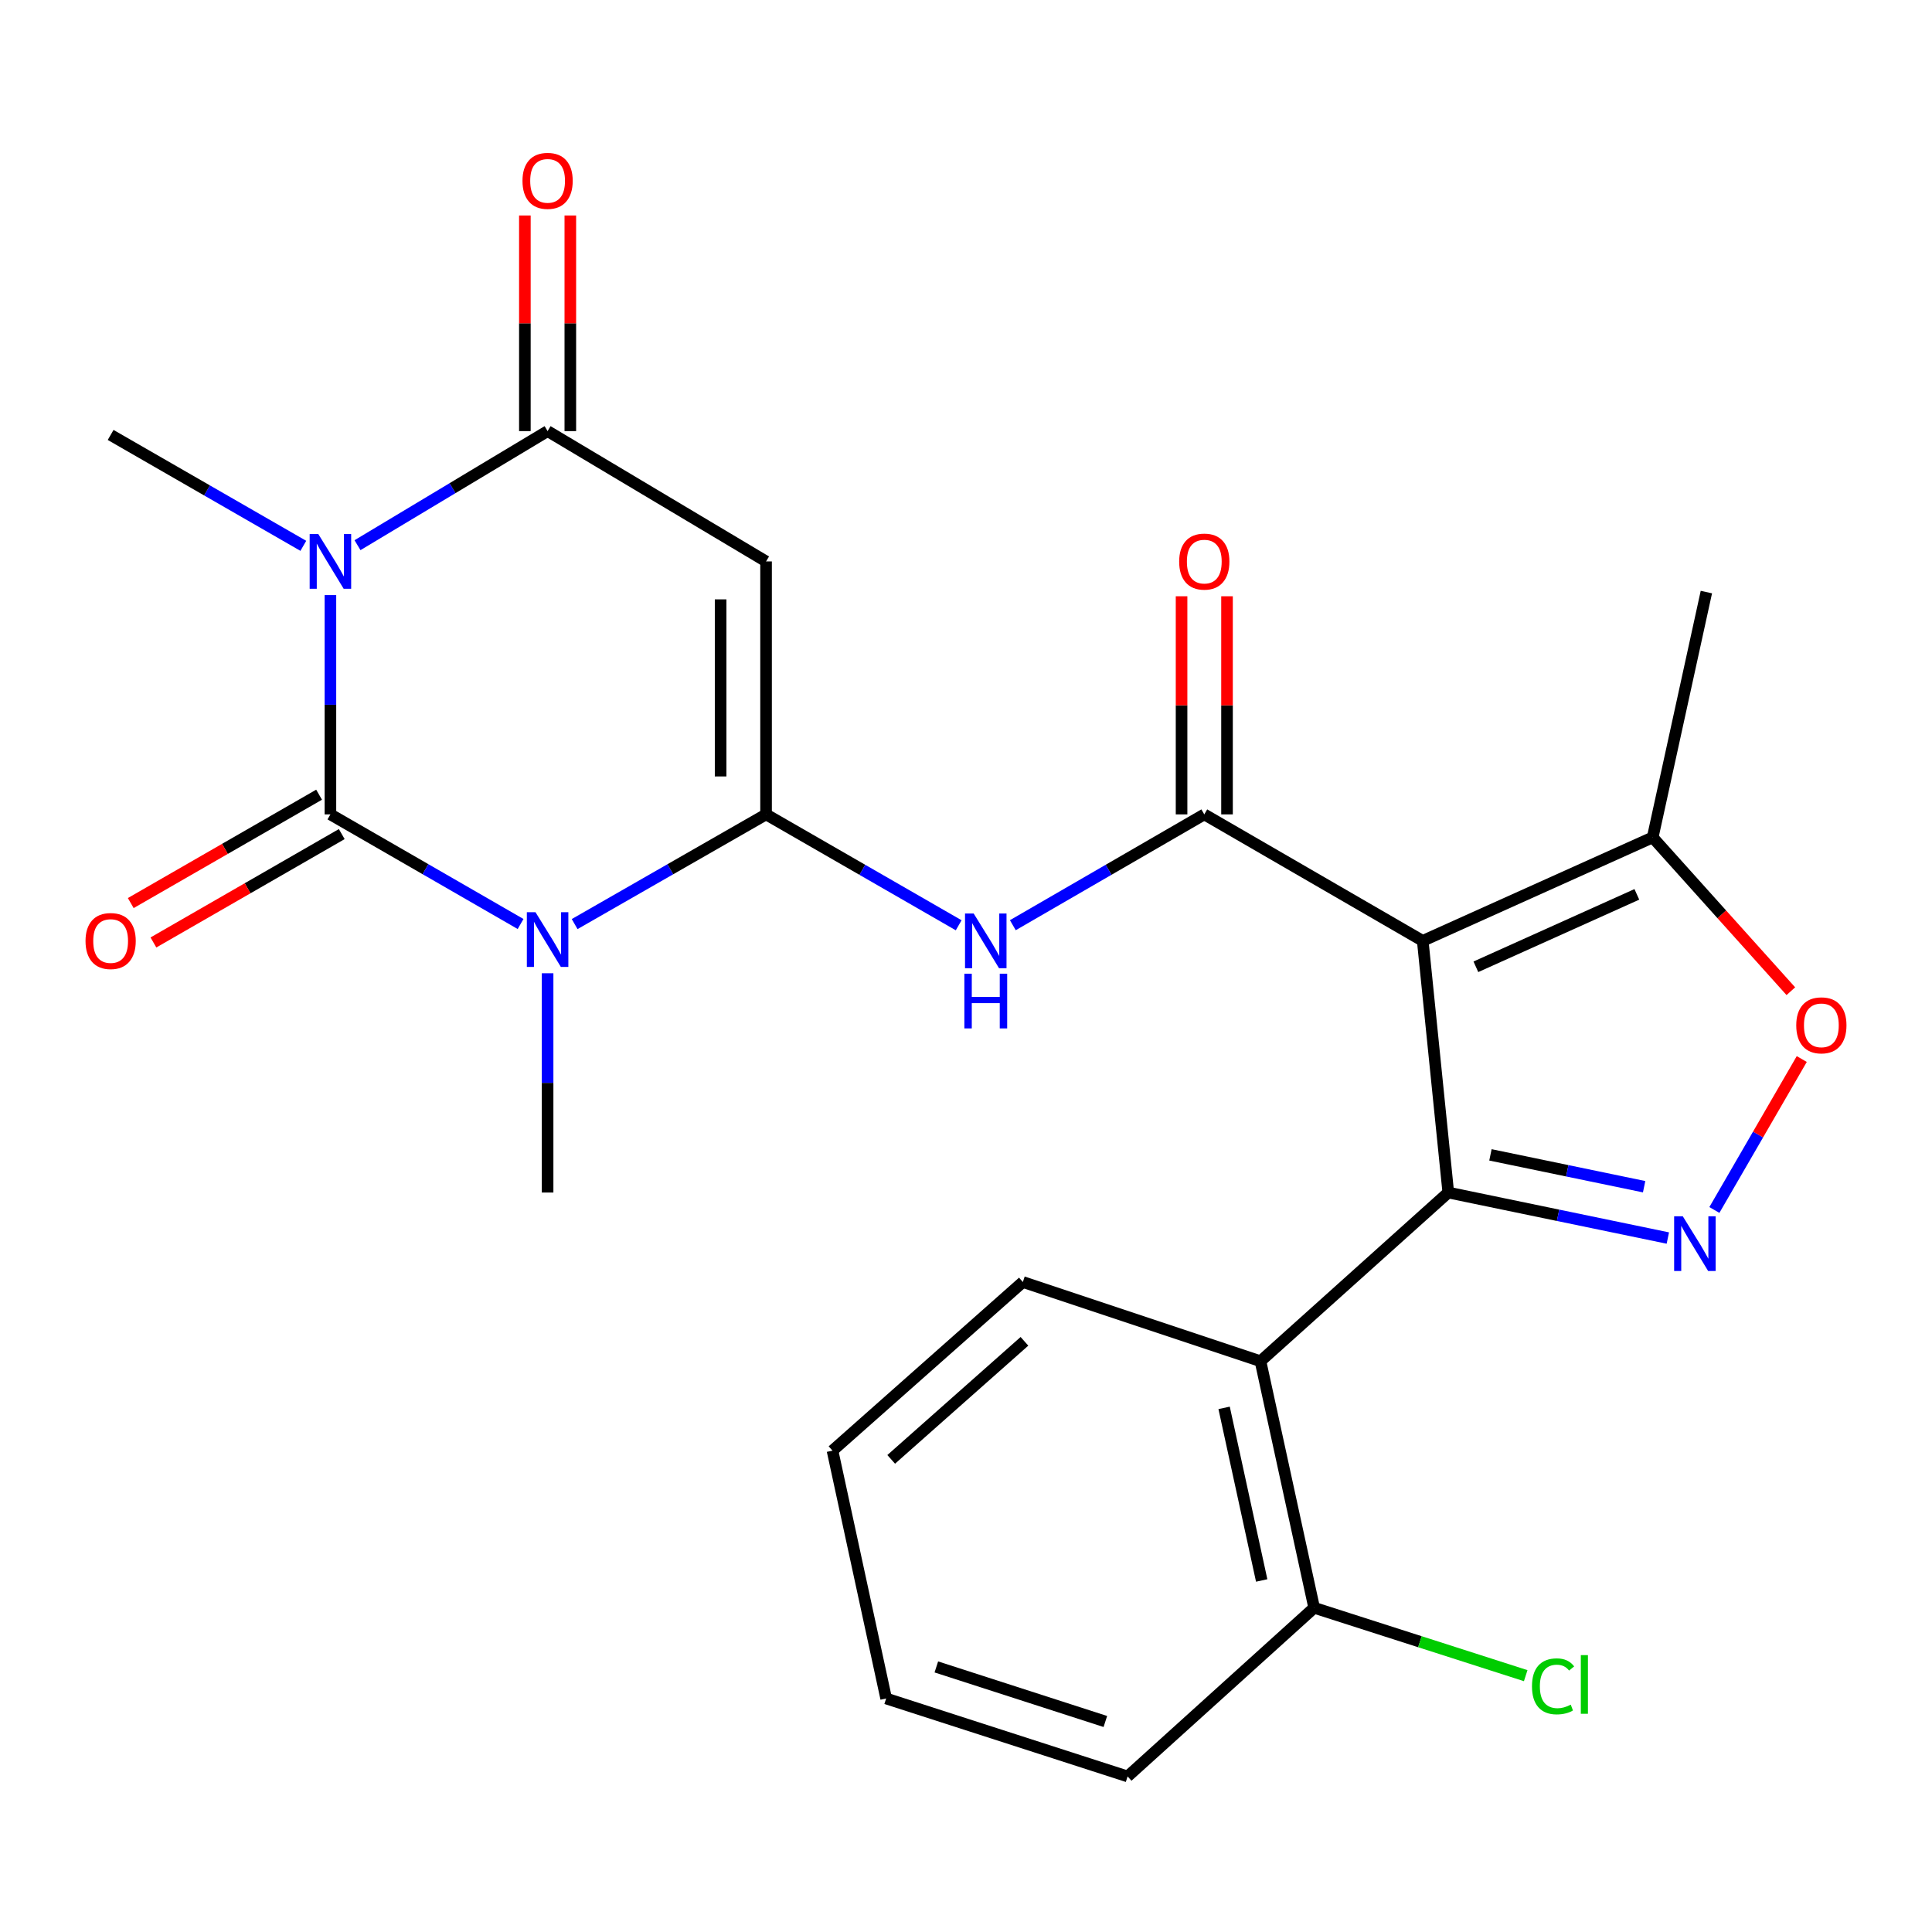 <?xml version='1.0' encoding='iso-8859-1'?>
<svg version='1.1' baseProfile='full'
              xmlns='http://www.w3.org/2000/svg'
                      xmlns:rdkit='http://www.rdkit.org/xml'
                      xmlns:xlink='http://www.w3.org/1999/xlink'
                  xml:space='preserve'
width='1000px' height='1000px' viewBox='0 0 1000 1000'>
<!-- END OF HEADER -->
<rect style='opacity:1.0;fill:#FFFFFF;stroke:none' width='1000' height='1000' x='0' y='0'> </rect>
<path class='bond-0' d='M 171.023,421.526 L 220.238,449.895' style='fill:none;fill-rule:evenodd;stroke:#000000;stroke-width:6px;stroke-linecap:butt;stroke-linejoin:miter;stroke-opacity:1' />
<path class='bond-0' d='M 220.238,449.895 L 269.452,478.264' style='fill:none;fill-rule:evenodd;stroke:#0000FF;stroke-width:6px;stroke-linecap:butt;stroke-linejoin:miter;stroke-opacity:1' />
<path class='bond-2' d='M 171.023,421.526 L 171.023,364.776' style='fill:none;fill-rule:evenodd;stroke:#000000;stroke-width:6px;stroke-linecap:butt;stroke-linejoin:miter;stroke-opacity:1' />
<path class='bond-2' d='M 171.023,364.776 L 171.023,308.027' style='fill:none;fill-rule:evenodd;stroke:#0000FF;stroke-width:6px;stroke-linecap:butt;stroke-linejoin:miter;stroke-opacity:1' />
<path class='bond-13' d='M 165.156,411.331 L 116.418,439.379' style='fill:none;fill-rule:evenodd;stroke:#000000;stroke-width:6px;stroke-linecap:butt;stroke-linejoin:miter;stroke-opacity:1' />
<path class='bond-13' d='M 116.418,439.379 L 67.679,467.427' style='fill:none;fill-rule:evenodd;stroke:#FF0000;stroke-width:6px;stroke-linecap:butt;stroke-linejoin:miter;stroke-opacity:1' />
<path class='bond-13' d='M 176.89,431.721 L 128.152,459.769' style='fill:none;fill-rule:evenodd;stroke:#000000;stroke-width:6px;stroke-linecap:butt;stroke-linejoin:miter;stroke-opacity:1' />
<path class='bond-13' d='M 128.152,459.769 L 79.413,487.817' style='fill:none;fill-rule:evenodd;stroke:#FF0000;stroke-width:6px;stroke-linecap:butt;stroke-linejoin:miter;stroke-opacity:1' />
<path class='bond-1' d='M 297.434,478.304 L 346.974,449.915' style='fill:none;fill-rule:evenodd;stroke:#0000FF;stroke-width:6px;stroke-linecap:butt;stroke-linejoin:miter;stroke-opacity:1' />
<path class='bond-1' d='M 346.974,449.915 L 396.514,421.526' style='fill:none;fill-rule:evenodd;stroke:#000000;stroke-width:6px;stroke-linecap:butt;stroke-linejoin:miter;stroke-opacity:1' />
<path class='bond-17' d='M 283.436,503.759 L 283.436,560.508' style='fill:none;fill-rule:evenodd;stroke:#0000FF;stroke-width:6px;stroke-linecap:butt;stroke-linejoin:miter;stroke-opacity:1' />
<path class='bond-17' d='M 283.436,560.508 L 283.436,617.257' style='fill:none;fill-rule:evenodd;stroke:#000000;stroke-width:6px;stroke-linecap:butt;stroke-linejoin:miter;stroke-opacity:1' />
<path class='bond-9' d='M 396.514,421.526 L 446.364,450.223' style='fill:none;fill-rule:evenodd;stroke:#000000;stroke-width:6px;stroke-linecap:butt;stroke-linejoin:miter;stroke-opacity:1' />
<path class='bond-9' d='M 446.364,450.223 L 496.213,478.92' style='fill:none;fill-rule:evenodd;stroke:#0000FF;stroke-width:6px;stroke-linecap:butt;stroke-linejoin:miter;stroke-opacity:1' />
<path class='bond-25' d='M 396.514,421.526 L 396.514,290.594' style='fill:none;fill-rule:evenodd;stroke:#000000;stroke-width:6px;stroke-linecap:butt;stroke-linejoin:miter;stroke-opacity:1' />
<path class='bond-25' d='M 372.989,401.886 L 372.989,310.234' style='fill:none;fill-rule:evenodd;stroke:#000000;stroke-width:6px;stroke-linecap:butt;stroke-linejoin:miter;stroke-opacity:1' />
<path class='bond-7' d='M 185.041,282.183 L 234.238,252.662' style='fill:none;fill-rule:evenodd;stroke:#0000FF;stroke-width:6px;stroke-linecap:butt;stroke-linejoin:miter;stroke-opacity:1' />
<path class='bond-7' d='M 234.238,252.662 L 283.436,223.141' style='fill:none;fill-rule:evenodd;stroke:#000000;stroke-width:6px;stroke-linecap:butt;stroke-linejoin:miter;stroke-opacity:1' />
<path class='bond-18' d='M 157.002,282.525 L 107.134,253.826' style='fill:none;fill-rule:evenodd;stroke:#0000FF;stroke-width:6px;stroke-linecap:butt;stroke-linejoin:miter;stroke-opacity:1' />
<path class='bond-18' d='M 107.134,253.826 L 57.265,225.128' style='fill:none;fill-rule:evenodd;stroke:#000000;stroke-width:6px;stroke-linecap:butt;stroke-linejoin:miter;stroke-opacity:1' />
<path class='bond-3' d='M 736.404,486.992 L 623.338,421.526' style='fill:none;fill-rule:evenodd;stroke:#000000;stroke-width:6px;stroke-linecap:butt;stroke-linejoin:miter;stroke-opacity:1' />
<path class='bond-4' d='M 736.404,486.992 L 749.631,617.257' style='fill:none;fill-rule:evenodd;stroke:#000000;stroke-width:6px;stroke-linecap:butt;stroke-linejoin:miter;stroke-opacity:1' />
<path class='bond-12' d='M 736.404,486.992 L 855.43,433.432' style='fill:none;fill-rule:evenodd;stroke:#000000;stroke-width:6px;stroke-linecap:butt;stroke-linejoin:miter;stroke-opacity:1' />
<path class='bond-12' d='M 763.912,500.411 L 847.23,462.92' style='fill:none;fill-rule:evenodd;stroke:#000000;stroke-width:6px;stroke-linecap:butt;stroke-linejoin:miter;stroke-opacity:1' />
<path class='bond-8' d='M 749.631,617.257 L 806.45,629.033' style='fill:none;fill-rule:evenodd;stroke:#000000;stroke-width:6px;stroke-linecap:butt;stroke-linejoin:miter;stroke-opacity:1' />
<path class='bond-8' d='M 806.45,629.033 L 863.27,640.809' style='fill:none;fill-rule:evenodd;stroke:#0000FF;stroke-width:6px;stroke-linecap:butt;stroke-linejoin:miter;stroke-opacity:1' />
<path class='bond-8' d='M 771.451,597.754 L 811.225,605.997' style='fill:none;fill-rule:evenodd;stroke:#000000;stroke-width:6px;stroke-linecap:butt;stroke-linejoin:miter;stroke-opacity:1' />
<path class='bond-8' d='M 811.225,605.997 L 850.999,614.24' style='fill:none;fill-rule:evenodd;stroke:#0000FF;stroke-width:6px;stroke-linecap:butt;stroke-linejoin:miter;stroke-opacity:1' />
<path class='bond-10' d='M 749.631,617.257 L 652.418,704.563' style='fill:none;fill-rule:evenodd;stroke:#000000;stroke-width:6px;stroke-linecap:butt;stroke-linejoin:miter;stroke-opacity:1' />
<path class='bond-5' d='M 396.514,290.594 L 283.436,223.141' style='fill:none;fill-rule:evenodd;stroke:#000000;stroke-width:6px;stroke-linecap:butt;stroke-linejoin:miter;stroke-opacity:1' />
<path class='bond-6' d='M 623.338,421.526 L 573.79,450.205' style='fill:none;fill-rule:evenodd;stroke:#000000;stroke-width:6px;stroke-linecap:butt;stroke-linejoin:miter;stroke-opacity:1' />
<path class='bond-6' d='M 573.79,450.205 L 524.241,478.884' style='fill:none;fill-rule:evenodd;stroke:#0000FF;stroke-width:6px;stroke-linecap:butt;stroke-linejoin:miter;stroke-opacity:1' />
<path class='bond-14' d='M 635.101,421.526 L 635.101,365.076' style='fill:none;fill-rule:evenodd;stroke:#000000;stroke-width:6px;stroke-linecap:butt;stroke-linejoin:miter;stroke-opacity:1' />
<path class='bond-14' d='M 635.101,365.076 L 635.101,308.627' style='fill:none;fill-rule:evenodd;stroke:#FF0000;stroke-width:6px;stroke-linecap:butt;stroke-linejoin:miter;stroke-opacity:1' />
<path class='bond-14' d='M 611.576,421.526 L 611.576,365.076' style='fill:none;fill-rule:evenodd;stroke:#000000;stroke-width:6px;stroke-linecap:butt;stroke-linejoin:miter;stroke-opacity:1' />
<path class='bond-14' d='M 611.576,365.076 L 611.576,308.627' style='fill:none;fill-rule:evenodd;stroke:#FF0000;stroke-width:6px;stroke-linecap:butt;stroke-linejoin:miter;stroke-opacity:1' />
<path class='bond-15' d='M 295.198,223.141 L 295.198,167.335' style='fill:none;fill-rule:evenodd;stroke:#000000;stroke-width:6px;stroke-linecap:butt;stroke-linejoin:miter;stroke-opacity:1' />
<path class='bond-15' d='M 295.198,167.335 L 295.198,111.53' style='fill:none;fill-rule:evenodd;stroke:#FF0000;stroke-width:6px;stroke-linecap:butt;stroke-linejoin:miter;stroke-opacity:1' />
<path class='bond-15' d='M 271.673,223.141 L 271.673,167.335' style='fill:none;fill-rule:evenodd;stroke:#000000;stroke-width:6px;stroke-linecap:butt;stroke-linejoin:miter;stroke-opacity:1' />
<path class='bond-15' d='M 271.673,167.335 L 271.673,111.53' style='fill:none;fill-rule:evenodd;stroke:#FF0000;stroke-width:6px;stroke-linecap:butt;stroke-linejoin:miter;stroke-opacity:1' />
<path class='bond-26' d='M 887.358,626.284 L 909.974,587.219' style='fill:none;fill-rule:evenodd;stroke:#0000FF;stroke-width:6px;stroke-linecap:butt;stroke-linejoin:miter;stroke-opacity:1' />
<path class='bond-26' d='M 909.974,587.219 L 932.59,548.155' style='fill:none;fill-rule:evenodd;stroke:#FF0000;stroke-width:6px;stroke-linecap:butt;stroke-linejoin:miter;stroke-opacity:1' />
<path class='bond-16' d='M 652.418,704.563 L 680.205,832.188' style='fill:none;fill-rule:evenodd;stroke:#000000;stroke-width:6px;stroke-linecap:butt;stroke-linejoin:miter;stroke-opacity:1' />
<path class='bond-16' d='M 633.599,728.711 L 653.05,818.049' style='fill:none;fill-rule:evenodd;stroke:#000000;stroke-width:6px;stroke-linecap:butt;stroke-linejoin:miter;stroke-opacity:1' />
<path class='bond-20' d='M 652.418,704.563 L 529.433,663.563' style='fill:none;fill-rule:evenodd;stroke:#000000;stroke-width:6px;stroke-linecap:butt;stroke-linejoin:miter;stroke-opacity:1' />
<path class='bond-11' d='M 926.939,513.045 L 891.184,473.239' style='fill:none;fill-rule:evenodd;stroke:#FF0000;stroke-width:6px;stroke-linecap:butt;stroke-linejoin:miter;stroke-opacity:1' />
<path class='bond-11' d='M 891.184,473.239 L 855.43,433.432' style='fill:none;fill-rule:evenodd;stroke:#000000;stroke-width:6px;stroke-linecap:butt;stroke-linejoin:miter;stroke-opacity:1' />
<path class='bond-21' d='M 855.43,433.432 L 883.216,306.46' style='fill:none;fill-rule:evenodd;stroke:#000000;stroke-width:6px;stroke-linecap:butt;stroke-linejoin:miter;stroke-opacity:1' />
<path class='bond-19' d='M 680.205,832.188 L 734.954,849.755' style='fill:none;fill-rule:evenodd;stroke:#000000;stroke-width:6px;stroke-linecap:butt;stroke-linejoin:miter;stroke-opacity:1' />
<path class='bond-19' d='M 734.954,849.755 L 789.703,867.322' style='fill:none;fill-rule:evenodd;stroke:#00CC00;stroke-width:6px;stroke-linecap:butt;stroke-linejoin:miter;stroke-opacity:1' />
<path class='bond-22' d='M 680.205,832.188 L 583.646,919.48' style='fill:none;fill-rule:evenodd;stroke:#000000;stroke-width:6px;stroke-linecap:butt;stroke-linejoin:miter;stroke-opacity:1' />
<path class='bond-23' d='M 529.433,663.563 L 430.901,750.855' style='fill:none;fill-rule:evenodd;stroke:#000000;stroke-width:6px;stroke-linecap:butt;stroke-linejoin:miter;stroke-opacity:1' />
<path class='bond-23' d='M 530.253,694.266 L 461.281,755.37' style='fill:none;fill-rule:evenodd;stroke:#000000;stroke-width:6px;stroke-linecap:butt;stroke-linejoin:miter;stroke-opacity:1' />
<path class='bond-27' d='M 583.646,919.48 L 458.674,879.134' style='fill:none;fill-rule:evenodd;stroke:#000000;stroke-width:6px;stroke-linecap:butt;stroke-linejoin:miter;stroke-opacity:1' />
<path class='bond-27' d='M 572.128,891.041 L 484.647,862.798' style='fill:none;fill-rule:evenodd;stroke:#000000;stroke-width:6px;stroke-linecap:butt;stroke-linejoin:miter;stroke-opacity:1' />
<path class='bond-24' d='M 430.901,750.855 L 458.674,879.134' style='fill:none;fill-rule:evenodd;stroke:#000000;stroke-width:6px;stroke-linecap:butt;stroke-linejoin:miter;stroke-opacity:1' />
<path  class='atom-1' d='M 277.176 472.165
L 286.456 487.165
Q 287.376 488.645, 288.856 491.325
Q 290.336 494.005, 290.416 494.165
L 290.416 472.165
L 294.176 472.165
L 294.176 500.485
L 290.296 500.485
L 280.336 484.085
Q 279.176 482.165, 277.936 479.965
Q 276.736 477.765, 276.376 477.085
L 276.376 500.485
L 272.696 500.485
L 272.696 472.165
L 277.176 472.165
' fill='#0000FF'/>
<path  class='atom-3' d='M 164.763 276.434
L 174.043 291.434
Q 174.963 292.914, 176.443 295.594
Q 177.923 298.274, 178.003 298.434
L 178.003 276.434
L 181.763 276.434
L 181.763 304.754
L 177.883 304.754
L 167.923 288.354
Q 166.763 286.434, 165.523 284.234
Q 164.323 282.034, 163.963 281.354
L 163.963 304.754
L 160.283 304.754
L 160.283 276.434
L 164.763 276.434
' fill='#0000FF'/>
<path  class='atom-9' d='M 871.009 629.55
L 880.289 644.55
Q 881.209 646.03, 882.689 648.71
Q 884.169 651.39, 884.249 651.55
L 884.249 629.55
L 888.009 629.55
L 888.009 657.87
L 884.129 657.87
L 874.169 641.47
Q 873.009 639.55, 871.769 637.35
Q 870.569 635.15, 870.209 634.47
L 870.209 657.87
L 866.529 657.87
L 866.529 629.55
L 871.009 629.55
' fill='#0000FF'/>
<path  class='atom-10' d='M 503.974 472.832
L 513.254 487.832
Q 514.174 489.312, 515.654 491.992
Q 517.134 494.672, 517.214 494.832
L 517.214 472.832
L 520.974 472.832
L 520.974 501.152
L 517.094 501.152
L 507.134 484.752
Q 505.974 482.832, 504.734 480.632
Q 503.534 478.432, 503.174 477.752
L 503.174 501.152
L 499.494 501.152
L 499.494 472.832
L 503.974 472.832
' fill='#0000FF'/>
<path  class='atom-10' d='M 499.154 503.984
L 502.994 503.984
L 502.994 516.024
L 517.474 516.024
L 517.474 503.984
L 521.314 503.984
L 521.314 532.304
L 517.474 532.304
L 517.474 519.224
L 502.994 519.224
L 502.994 532.304
L 499.154 532.304
L 499.154 503.984
' fill='#0000FF'/>
<path  class='atom-12' d='M 929.735 530.711
Q 929.735 523.911, 933.095 520.111
Q 936.455 516.311, 942.735 516.311
Q 949.015 516.311, 952.375 520.111
Q 955.735 523.911, 955.735 530.711
Q 955.735 537.591, 952.335 541.511
Q 948.935 545.391, 942.735 545.391
Q 936.495 545.391, 933.095 541.511
Q 929.735 537.631, 929.735 530.711
M 942.735 542.191
Q 947.055 542.191, 949.375 539.311
Q 951.735 536.391, 951.735 530.711
Q 951.735 525.151, 949.375 522.351
Q 947.055 519.511, 942.735 519.511
Q 938.415 519.511, 936.055 522.311
Q 933.735 525.111, 933.735 530.711
Q 933.735 536.431, 936.055 539.311
Q 938.415 542.191, 942.735 542.191
' fill='#FF0000'/>
<path  class='atom-14' d='M 44.265 487.072
Q 44.265 480.272, 47.625 476.472
Q 50.985 472.672, 57.265 472.672
Q 63.545 472.672, 66.905 476.472
Q 70.265 480.272, 70.265 487.072
Q 70.265 493.952, 66.865 497.872
Q 63.465 501.752, 57.265 501.752
Q 51.025 501.752, 47.625 497.872
Q 44.265 493.992, 44.265 487.072
M 57.265 498.552
Q 61.585 498.552, 63.905 495.672
Q 66.265 492.752, 66.265 487.072
Q 66.265 481.512, 63.905 478.712
Q 61.585 475.872, 57.265 475.872
Q 52.945 475.872, 50.585 478.672
Q 48.265 481.472, 48.265 487.072
Q 48.265 492.792, 50.585 495.672
Q 52.945 498.552, 57.265 498.552
' fill='#FF0000'/>
<path  class='atom-15' d='M 610.338 290.674
Q 610.338 283.874, 613.698 280.074
Q 617.058 276.274, 623.338 276.274
Q 629.618 276.274, 632.978 280.074
Q 636.338 283.874, 636.338 290.674
Q 636.338 297.554, 632.938 301.474
Q 629.538 305.354, 623.338 305.354
Q 617.098 305.354, 613.698 301.474
Q 610.338 297.594, 610.338 290.674
M 623.338 302.154
Q 627.658 302.154, 629.978 299.274
Q 632.338 296.354, 632.338 290.674
Q 632.338 285.114, 629.978 282.314
Q 627.658 279.474, 623.338 279.474
Q 619.018 279.474, 616.658 282.274
Q 614.338 285.074, 614.338 290.674
Q 614.338 296.394, 616.658 299.274
Q 619.018 302.154, 623.338 302.154
' fill='#FF0000'/>
<path  class='atom-16' d='M 270.436 93.609
Q 270.436 86.809, 273.796 83.009
Q 277.156 79.209, 283.436 79.209
Q 289.716 79.209, 293.076 83.009
Q 296.436 86.809, 296.436 93.609
Q 296.436 100.489, 293.036 104.409
Q 289.636 108.289, 283.436 108.289
Q 277.196 108.289, 273.796 104.409
Q 270.436 100.529, 270.436 93.609
M 283.436 105.089
Q 287.756 105.089, 290.076 102.209
Q 292.436 99.289, 292.436 93.609
Q 292.436 88.049, 290.076 85.249
Q 287.756 82.409, 283.436 82.409
Q 279.116 82.409, 276.756 85.209
Q 274.436 88.009, 274.436 93.609
Q 274.436 99.329, 276.756 102.209
Q 279.116 105.089, 283.436 105.089
' fill='#FF0000'/>
<path  class='atom-20' d='M 792.95 872.847
Q 792.95 865.807, 796.23 862.127
Q 799.55 858.407, 805.83 858.407
Q 811.67 858.407, 814.79 862.527
L 812.15 864.687
Q 809.87 861.687, 805.83 861.687
Q 801.55 861.687, 799.27 864.567
Q 797.03 867.407, 797.03 872.847
Q 797.03 878.447, 799.35 881.327
Q 801.71 884.207, 806.27 884.207
Q 809.39 884.207, 813.03 882.327
L 814.15 885.327
Q 812.67 886.287, 810.43 886.847
Q 808.19 887.407, 805.71 887.407
Q 799.55 887.407, 796.23 883.647
Q 792.95 879.887, 792.95 872.847
' fill='#00CC00'/>
<path  class='atom-20' d='M 818.23 856.687
L 821.91 856.687
L 821.91 887.047
L 818.23 887.047
L 818.23 856.687
' fill='#00CC00'/>
</svg>
